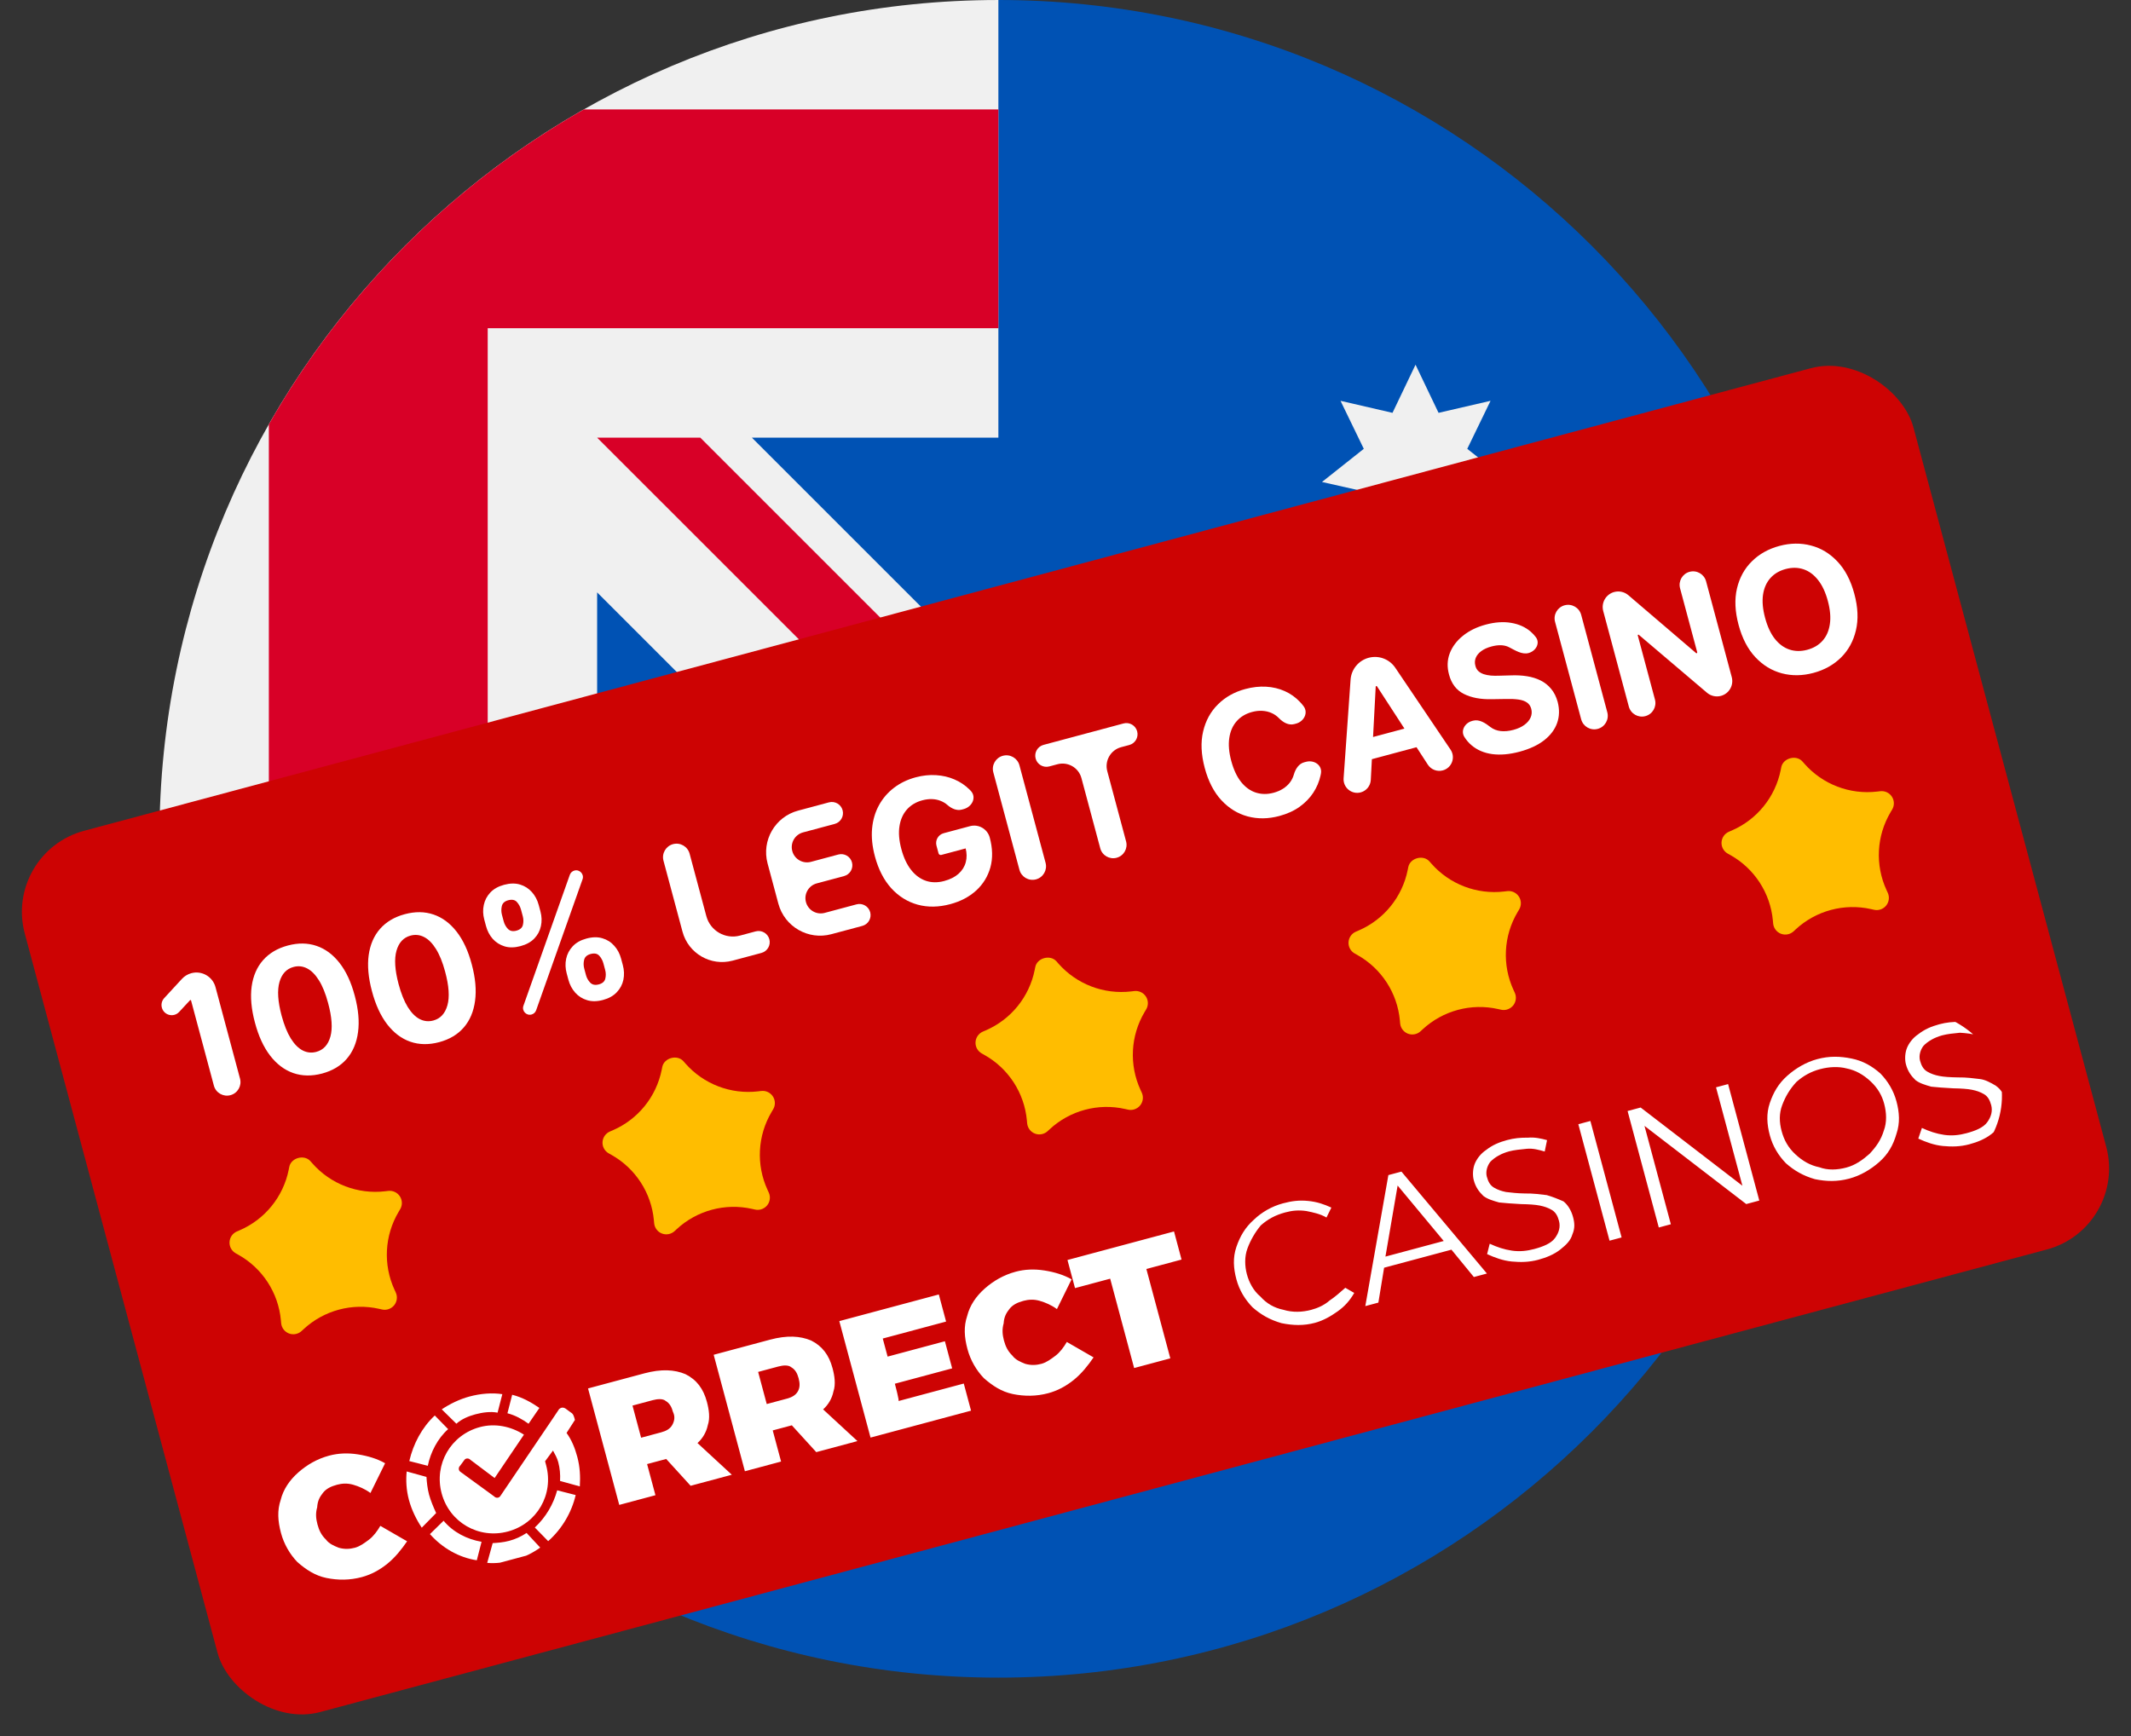 <?xml version="1.0" encoding="UTF-8"?> <svg xmlns="http://www.w3.org/2000/svg" width="254" height="207" viewBox="0 0 254 207" fill="none"><rect x="0" y="0" width="254" height="207" fill="#333333" stroke="none"/><g clip-path="url(#clip0_1312_299)"><path d="M219 100C219 155.228 174.228 200 119 200C63.772 200 19 155.228 19 100C19 100.023 119 0.011 119 0C174.228 0 219 44.772 219 100Z" fill="#0052B4"></path><path d="M119 0C118.995 0 118.989 0 118.983 0L119 0Z" fill="#F0F0F0"></path><path d="M118.732 100H119C119 99.909 119 99.822 119 99.732C118.911 99.822 118.822 99.911 118.732 100Z" fill="#F0F0F0"></path><path d="M119 52.175C119 34.579 119 23.049 119 0.001H118.983C63.763 0.01 19 44.778 19 100.001H71.174V70.621L100.554 100.001H118.733C118.822 99.912 118.911 99.823 119 99.733C119 92.996 119 86.985 119 81.555L89.62 52.175H119Z" fill="#F0F0F0"></path><path d="M69.592 13.044C53.952 21.95 40.949 34.952 32.044 50.592V100H58.131V39.131V39.131H119C119 30.903 119 23.065 119 13.044H69.592Z" fill="#D80027"></path><path d="M119 87.703L83.472 52.175H71.174C71.174 52.174 71.174 52.175 71.174 52.175L119 100H119C119 100 119 91.522 119 87.703Z" fill="#D80027"></path><path d="M79.311 117.392L84.799 128.867L97.192 126.003L91.642 137.449L101.609 145.353L89.2 148.149L89.235 160.87L79.311 152.912L69.387 160.87L69.422 148.149L57.013 145.353L66.98 137.449L61.429 126.003L73.823 128.867L79.311 117.392Z" fill="#F0F0F0"></path><path d="M168.721 139.131L171.465 144.869L177.662 143.436L174.886 149.159L179.87 153.111L173.665 154.51L173.682 160.87L168.721 156.89L163.759 160.87L163.776 154.51L157.572 153.111L162.555 149.159L159.78 143.436L165.976 144.869L168.721 139.131Z" fill="#F0F0F0"></path><path d="M143.193 78.261L145.936 83.999L152.133 82.567L149.358 88.29L154.342 92.242L148.137 93.64L148.154 100L143.193 96.021L138.231 100L138.248 93.64L132.043 92.242L137.027 88.29L134.252 82.567L140.449 83.999L143.193 78.261Z" fill="#F0F0F0"></path><path d="M168.721 43.478L171.465 49.217L177.662 47.784L174.887 53.507L179.869 57.459L173.665 58.858L173.682 65.218L168.721 61.238L163.759 65.218L163.776 58.858L157.572 57.459L162.555 53.507L159.78 47.784L165.976 49.217L168.721 43.478Z" fill="#F0F0F0"></path><path d="M191.019 69.565L193.763 75.303L199.959 73.871L197.184 79.594L202.168 83.546L195.963 84.945L195.98 91.304L191.019 87.325L186.057 91.304L186.074 84.945L179.87 83.546L184.853 79.594L182.078 73.871L188.274 75.303L191.019 69.565Z" fill="#F0F0F0"></path><path d="M175.075 100L177.233 106.643H184.218L178.567 110.749L180.726 117.391L175.075 113.286L169.424 117.391L171.582 110.749L165.931 106.643H172.916L175.075 100Z" fill="#F0F0F0"></path></g><rect x="0.365" y="101.632" width="233.061" height="108.762" rx="10" transform="rotate(-15 0.365 101.632)" fill="#CD0303"></rect><g clip-path="url(#clip1_1312_299)"><path d="M38.499 177.965C38.882 177.478 39.449 177.198 40.168 177.005C40.767 176.845 41.398 176.804 42.093 177.002C42.788 177.201 43.515 177.519 44.155 177.989L45.901 174.443C44.99 173.917 43.871 173.575 42.665 173.385C41.458 173.196 40.316 173.245 39.237 173.534C37.8 173.919 36.578 174.631 35.541 175.551C34.503 176.47 33.769 177.565 33.459 178.803C33.029 180.073 33.11 181.334 33.495 182.77C33.847 184.087 34.56 185.307 35.447 186.224C36.455 187.108 37.55 187.841 38.908 188.119C40.267 188.396 41.681 188.402 43.118 188.017C44.197 187.728 45.211 187.2 46.16 186.432C47.11 185.665 47.876 184.69 48.523 183.747L45.333 181.907C44.982 182.514 44.512 183.154 43.977 183.554C43.442 183.953 42.907 184.353 42.308 184.514C41.709 184.674 41.078 184.715 40.383 184.517C39.807 184.286 39.232 184.055 38.832 183.521C38.312 183.019 38.032 182.452 37.84 181.734C37.647 181.016 37.606 180.385 37.806 179.691C37.853 178.908 38.116 178.453 38.499 177.965V177.965ZM84.363 169.91C84.649 169.063 84.513 168.074 84.256 167.116C83.839 165.56 83.039 164.491 81.704 163.823C80.402 163.274 78.836 163.18 76.799 163.726L70.09 165.524L73.811 179.408L78.124 178.253L77.129 174.542L79.406 173.932L82.317 177.129L87.228 175.813L83.135 172.035C83.757 171.483 84.196 170.724 84.363 169.91ZM80.121 169.892C79.857 170.347 79.41 170.595 78.811 170.756L76.415 171.398L75.389 167.568L77.785 166.926C78.384 166.765 79.015 166.724 79.351 167.019C79.806 167.282 80.055 167.729 80.215 168.327C80.495 168.893 80.384 169.436 80.121 169.892V169.892ZM99.338 165.897C99.624 165.051 99.488 164.061 99.231 163.103C98.814 161.547 98.014 160.479 96.68 159.81C95.377 159.261 93.811 159.168 91.774 159.713L85.065 161.511L88.786 175.396L93.099 174.24L92.104 170.529L94.381 169.92L97.292 173.117L102.203 171.8L98.109 168.022C98.732 167.471 99.171 166.712 99.338 165.897ZM95.096 165.879C94.832 166.335 94.385 166.583 93.786 166.743L91.39 167.385L90.364 163.555L92.76 162.913C93.359 162.753 93.99 162.712 94.326 163.007C94.781 163.269 95.03 163.716 95.19 164.315C95.35 164.913 95.359 165.424 95.096 165.879V165.879ZM106.662 164.961L113.491 163.131L112.625 159.899L105.797 161.729L105.219 159.575L112.767 157.552L111.901 154.32L100.04 157.498L103.761 171.383L115.741 168.173L114.875 164.941L107.088 167.028C107.24 167.115 106.662 164.961 106.662 164.961V164.961ZM120.323 156.041C120.706 155.553 121.272 155.273 121.991 155.081C122.59 154.92 123.221 154.879 123.917 155.078C124.612 155.276 125.339 155.595 125.979 156.065L127.725 152.518C126.814 151.992 125.695 151.651 124.488 151.461C123.282 151.271 122.139 151.32 121.061 151.609C119.624 151.995 118.402 152.707 117.364 153.626C116.327 154.546 115.593 155.64 115.282 156.878C114.852 158.148 114.933 159.409 115.318 160.846C115.671 162.162 116.383 163.382 117.271 164.299C118.278 165.184 119.374 165.917 120.732 166.194C122.09 166.472 123.504 166.478 124.942 166.092C126.02 165.804 127.034 165.275 127.984 164.508C128.934 163.74 129.7 162.765 130.346 161.822L127.157 159.983C126.806 160.59 126.335 161.229 125.8 161.629C125.266 162.029 124.731 162.429 124.132 162.589C123.533 162.75 122.902 162.791 122.206 162.592C121.631 162.361 121.056 162.131 120.656 161.596C120.136 161.094 119.856 160.528 119.663 159.81C119.471 159.091 119.43 158.461 119.629 157.766C119.676 156.984 119.94 156.528 120.323 156.041V156.041ZM128.133 153.563L132.326 152.44L135.181 163.092L139.493 161.937L136.639 151.284L140.832 150.16L139.934 146.809L127.235 150.212L128.133 153.563ZM158.452 155.061C157.83 155.613 157.023 155.957 156.304 156.15C155.226 156.438 154.084 156.488 152.965 156.146C151.878 155.924 150.967 155.399 150.231 154.57C149.408 153.892 148.879 152.879 148.623 151.922C148.366 150.964 148.317 149.823 148.692 148.824C149.066 147.826 149.593 146.915 150.271 146.092C151.101 145.356 151.995 144.86 153.193 144.539C154.032 144.314 154.783 144.241 155.717 144.376C156.532 144.542 157.348 144.709 158.107 145.147L158.689 143.965C157.81 143.559 156.963 143.272 155.908 143.17C154.853 143.068 153.983 143.173 152.905 143.462C151.587 143.815 150.365 144.527 149.447 145.414C148.41 146.334 147.796 147.397 147.365 148.666C146.935 149.936 147.016 151.197 147.369 152.514C147.722 153.831 148.402 154.931 149.29 155.848C150.297 156.733 151.36 157.346 152.751 157.743C154.109 158.021 155.403 158.059 156.721 157.706C157.68 157.449 158.574 156.953 159.436 156.337C160.298 155.721 160.889 155.049 161.415 154.139L160.352 153.525C159.729 154.077 159.107 154.629 158.452 155.061V155.061ZM165.484 140.091L162.735 155.709L164.292 155.292L164.975 151.132L173.002 148.981L175.673 152.243L177.231 151.825L167.041 139.674L165.484 140.091ZM165.134 149.807L166.587 141.335L172.082 147.945L165.134 149.807ZM184.355 142.475C183.692 142.396 182.757 142.262 181.735 142.28C180.832 142.265 180.169 142.186 179.506 142.107C178.963 141.996 178.539 141.853 178.083 141.59C177.628 141.327 177.38 140.881 177.219 140.282C177.059 139.684 177.258 138.989 177.641 138.501C178.144 137.982 178.918 137.518 179.877 137.261C180.476 137.1 181.226 137.028 181.977 136.955C182.728 136.882 183.423 137.08 184.119 137.279L184.397 135.922C183.702 135.723 182.887 135.556 182.136 135.629C181.233 135.615 180.482 135.688 179.644 135.912C178.685 136.169 177.879 136.513 177.136 137.097C176.482 137.529 176.011 138.169 175.78 138.744C175.549 139.319 175.502 140.101 175.662 140.7C175.886 141.537 176.286 142.072 176.806 142.574C177.294 142.956 177.989 143.155 178.684 143.353C179.347 143.432 180.13 143.479 181.305 143.549C182.207 143.564 182.99 143.611 183.534 143.722C184.077 143.833 184.501 143.976 184.956 144.239C185.412 144.501 185.66 144.948 185.82 145.547C186.013 146.265 185.814 146.96 185.343 147.599C184.872 148.238 183.946 148.615 182.868 148.904C182.029 149.128 181.159 149.233 180.224 149.099C179.289 148.965 178.442 148.678 177.563 148.272L177.252 149.51C178.131 149.916 179.13 150.29 180.185 150.392C181.24 150.494 182.262 150.477 183.34 150.188C184.299 149.931 185.225 149.555 185.968 148.971C186.71 148.387 187.213 147.868 187.412 147.173C187.731 146.446 187.69 145.815 187.498 145.097C187.273 144.259 186.841 143.605 186.353 143.223C185.626 142.905 185.051 142.674 184.355 142.475V142.475ZM191.846 147.909L193.284 147.524L189.563 133.639L188.126 134.024L191.846 147.909ZM207.682 141.357L195.553 132.034L193.996 132.451L197.716 146.336L199.154 145.951L196.011 134.221L208.139 143.543L209.696 143.126L205.976 129.241L204.538 129.627L207.682 141.357ZM220.696 126.195C219.338 125.918 218.044 125.879 216.606 126.265C215.288 126.618 214.067 127.33 213.029 128.249C211.992 129.169 211.377 130.232 210.947 131.501C210.517 132.771 210.598 134.032 210.951 135.349C211.304 136.666 211.984 137.766 212.872 138.683C213.879 139.568 214.942 140.181 216.333 140.578C217.691 140.856 218.985 140.894 220.423 140.508C221.741 140.155 222.962 139.443 224 138.524C225.038 137.604 225.652 136.542 226.05 135.152C226.48 133.882 226.399 132.621 226.046 131.304C225.693 129.988 225.013 128.887 224.125 127.97C223.118 127.086 222.055 126.473 220.696 126.195ZM224.539 134.787C224.197 135.905 223.639 136.696 222.841 137.551C222.01 138.287 221.148 138.903 220.07 139.192C218.992 139.481 217.85 139.53 216.851 139.156C215.764 138.934 214.853 138.409 213.997 137.612C213.141 136.815 212.645 135.921 212.357 134.844C212.068 133.767 212.051 132.745 212.426 131.747C212.8 130.748 213.326 129.838 214.124 128.982C214.955 128.247 215.849 127.751 216.927 127.462C218.005 127.173 219.148 127.123 220.114 127.377C221.201 127.599 222.112 128.125 222.968 128.922C223.824 129.719 224.32 130.612 224.576 131.57C224.865 132.647 224.914 133.789 224.539 134.787ZM237.868 129.42C237.26 129.069 236.653 128.719 235.989 128.64C235.326 128.561 234.391 128.427 233.369 128.444C232.466 128.43 231.683 128.383 231.14 128.272C230.596 128.161 230.173 128.018 229.717 127.755C229.262 127.492 229.014 127.045 228.853 126.447C228.693 125.848 228.892 125.154 229.275 124.666C229.778 124.147 230.552 123.683 231.511 123.426C232.11 123.265 232.86 123.192 233.611 123.119C234.394 123.166 235.057 123.245 235.753 123.444L236.031 122.086C235.336 121.888 234.521 121.721 233.65 121.826C232.747 121.811 231.996 121.884 231.158 122.109C230.199 122.366 229.393 122.71 228.65 123.294C227.996 123.726 227.525 124.365 227.294 124.94C227.063 125.516 227.016 126.298 227.176 126.896C227.401 127.734 227.801 128.268 228.32 128.771C228.808 129.153 229.503 129.352 230.198 129.55C230.862 129.629 231.644 129.676 232.819 129.746C233.722 129.761 234.505 129.808 235.048 129.919C235.591 130.03 236.015 130.173 236.47 130.435C236.926 130.698 237.174 131.145 237.335 131.743C237.527 132.462 237.328 133.156 236.857 133.796C236.387 134.435 235.46 134.811 234.382 135.1C233.543 135.325 232.673 135.43 231.738 135.296C230.803 135.161 229.956 134.875 229.077 134.469L228.647 135.739C229.526 136.145 230.525 136.519 231.579 136.621C232.634 136.723 233.657 136.706 234.735 136.417C235.693 136.16 236.62 135.784 237.362 135.2C238.104 134.616 238.607 134.097 238.806 133.402C239.125 132.675 239.084 132.044 238.892 131.326C238.907 130.424 238.507 129.89 237.868 129.42V129.42Z" fill="white"></path><path d="M56.664 168.608C57.503 168.383 58.493 168.246 59.308 168.413L59.873 166.208C58.667 166.019 57.285 166.132 55.967 166.485C54.769 166.806 53.635 167.367 52.653 168.015L54.397 169.729C55.019 169.177 55.826 168.833 56.664 168.608V168.608ZM53.415 170.377L51.823 168.75C50.283 170.189 49.262 172.131 48.785 174.183L50.99 174.747C51.324 173.118 52.169 171.48 53.415 170.377V170.377ZM63.001 169.732L64.293 167.847C63.35 167.201 62.286 166.588 61.048 166.279L60.483 168.483C61.45 168.737 62.209 169.175 63.001 169.732V169.732ZM68.032 168.384L67.393 167.914C67.089 167.739 66.849 167.803 66.642 167.987L65.908 169.082L59.654 178.327C59.478 178.63 59.087 178.607 58.903 178.399L58.263 177.929L54.913 175.491C54.61 175.316 54.633 174.925 54.841 174.741L55.312 174.102C55.487 173.798 55.879 173.822 56.062 174.029L58.956 176.204L62.451 171.034C60.9 170.039 58.998 169.65 57.201 170.132C53.727 171.063 51.709 174.554 52.639 178.025C53.569 181.496 57.062 183.511 60.537 182.58C64.011 181.649 66.028 178.158 65.098 174.687L64.97 174.208L65.912 172.929C66.16 173.376 66.408 173.823 66.536 174.302C66.728 175.02 66.801 175.77 66.754 176.552L69.111 177.204C69.182 176.03 69.133 174.889 68.812 173.692C68.524 172.614 68.147 171.689 67.531 170.828L68.528 169.278C68.4 168.799 68.336 168.559 68.032 168.384V168.384ZM51.137 178.171C50.945 177.453 50.872 176.703 50.832 176.072L48.474 175.421C48.372 176.475 48.421 177.616 48.741 178.813C49.062 180.01 49.623 181.143 50.27 182.124L51.986 180.381C51.674 179.695 51.33 178.889 51.137 178.171ZM52.874 181.298L51.246 182.889C52.718 184.547 54.692 185.686 56.833 186.01L57.398 183.806C55.648 183.505 54.01 182.661 52.874 181.298V181.298ZM63.748 182.105L65.339 183.731C66.999 182.26 68.14 180.286 68.617 178.234L66.412 177.67C65.958 179.331 65.081 180.849 63.748 182.105V182.105ZM65.245 185.296C65.364 185.263 65.332 185.144 65.452 185.112C65.005 185.36 64.678 185.576 64.231 185.824C64.558 185.608 64.917 185.512 65.245 185.296V185.296ZM62.766 182.753C62.111 183.185 61.424 183.497 60.705 183.689C59.987 183.882 59.355 183.923 58.724 183.964L58.072 186.32C59.126 186.422 60.237 186.253 61.315 185.964C62.513 185.643 63.527 185.114 64.389 184.498L62.766 182.753Z" fill="white"></path></g><path d="M22.807 116.019C24.06 115.683 25.349 116.427 25.685 117.68L28.608 128.588C28.838 129.448 28.328 130.332 27.467 130.563V130.563C26.607 130.793 25.723 130.283 25.492 129.423L22.772 119.269C22.762 119.232 22.724 119.21 22.687 119.22V119.22C22.674 119.224 22.663 119.23 22.654 119.24L21.353 120.639C20.703 121.338 19.539 121.048 19.292 120.127V120.127C19.185 119.725 19.29 119.297 19.572 118.991L21.687 116.696C21.988 116.369 22.377 116.134 22.807 116.019V116.019Z" fill="white"></path><path d="M38.391 127.983C37.153 128.31 36.006 128.29 34.952 127.925C33.903 127.558 32.985 126.866 32.198 125.848C31.416 124.829 30.811 123.513 30.384 121.9C29.954 120.293 29.824 118.86 29.996 117.601C30.172 116.341 30.625 115.296 31.354 114.469C32.087 113.635 33.07 113.053 34.302 112.722C35.535 112.392 36.675 112.406 37.721 112.763C38.773 113.118 39.69 113.798 40.473 114.801C41.255 115.8 41.859 117.103 42.285 118.712C42.718 120.328 42.848 121.774 42.675 123.049C42.508 124.322 42.061 125.38 41.336 126.222C40.61 127.064 39.629 127.651 38.391 127.983ZM37.699 125.4C38.543 125.174 39.104 124.569 39.38 123.585C39.656 122.601 39.564 121.26 39.104 119.564C38.805 118.446 38.44 117.546 38.011 116.865C37.586 116.182 37.115 115.709 36.598 115.447C36.085 115.183 35.548 115.126 34.987 115.277C34.147 115.502 33.588 116.101 33.31 117.076C33.031 118.05 33.113 119.375 33.557 121.05C33.86 122.182 34.226 123.097 34.655 123.794C35.087 124.486 35.562 124.965 36.081 125.232C36.599 125.494 37.138 125.55 37.699 125.4Z" fill="white"></path><path d="M52.34 124.245C51.102 124.572 49.955 124.553 48.901 124.187C47.852 123.821 46.934 123.129 46.147 122.111C45.365 121.092 44.76 119.776 44.333 118.163C43.903 116.556 43.773 115.123 43.945 113.863C44.121 112.603 44.574 111.559 45.303 110.731C46.036 109.897 47.019 109.315 48.251 108.985C49.484 108.655 50.624 108.668 51.671 109.025C52.722 109.381 53.639 110.06 54.422 111.064C55.204 112.062 55.808 113.366 56.233 114.974C56.667 116.59 56.797 118.036 56.624 119.311C56.457 120.585 56.01 121.642 55.285 122.485C54.559 123.327 53.578 123.914 52.34 124.245ZM51.648 121.662C52.492 121.436 53.053 120.831 53.329 119.847C53.605 118.863 53.513 117.523 53.053 115.826C52.754 114.708 52.389 113.809 51.96 113.127C51.535 112.444 51.064 111.971 50.547 111.709C50.034 111.445 49.497 111.389 48.936 111.539C48.096 111.764 47.537 112.364 47.259 113.338C46.98 114.312 47.062 115.637 47.506 117.312C47.809 118.444 48.175 119.359 48.604 120.057C49.036 120.748 49.511 121.227 50.03 121.494C50.548 121.757 51.087 121.813 51.648 121.662Z" fill="white"></path><path d="M67.75 116.808L67.542 116.031C67.384 115.441 67.364 114.865 67.481 114.305C67.601 113.738 67.861 113.241 68.261 112.815C68.665 112.383 69.214 112.074 69.91 111.888C70.615 111.699 71.247 111.689 71.806 111.858C72.371 112.025 72.842 112.326 73.22 112.759C73.602 113.186 73.873 113.697 74.032 114.292L74.24 115.069C74.398 115.659 74.419 116.237 74.304 116.802C74.187 117.363 73.926 117.857 73.521 118.285C73.117 118.717 72.568 119.026 71.872 119.212C71.167 119.401 70.534 119.409 69.974 119.235C69.415 119.066 68.944 118.768 68.562 118.341C68.179 117.909 67.909 117.398 67.75 116.808ZM69.636 115.47L69.844 116.247C69.935 116.587 70.103 116.887 70.347 117.145C70.596 117.403 70.939 117.473 71.375 117.356C71.811 117.239 72.069 117.01 72.148 116.671C72.231 116.33 72.226 115.984 72.132 115.634L71.924 114.857C71.83 114.507 71.666 114.201 71.431 113.94C71.197 113.679 70.854 113.609 70.403 113.73C69.972 113.845 69.712 114.077 69.626 114.424C69.539 114.771 69.542 115.12 69.636 115.47ZM57.929 110.402L57.721 109.625C57.562 109.03 57.543 108.451 57.665 107.889C57.785 107.322 58.045 106.826 58.445 106.4C58.85 105.973 59.395 105.667 60.081 105.483C60.791 105.293 61.426 105.283 61.985 105.451C62.545 105.62 63.016 105.921 63.399 106.353C63.781 106.78 64.051 107.291 64.211 107.886L64.419 108.663C64.578 109.258 64.597 109.836 64.475 110.398C64.358 110.959 64.097 111.453 63.693 111.88C63.291 112.301 62.74 112.606 62.04 112.793C61.34 112.981 60.708 112.991 60.144 112.823C59.583 112.65 59.112 112.352 58.732 111.929C58.355 111.501 58.087 110.992 57.929 110.402ZM59.829 109.06L60.037 109.837C60.131 110.187 60.299 110.489 60.542 110.743C60.79 110.995 61.124 111.065 61.547 110.952C61.988 110.833 62.248 110.604 62.326 110.264C62.41 109.923 62.405 109.578 62.311 109.228L62.103 108.451C62.009 108.1 61.845 107.795 61.61 107.534C61.376 107.273 61.031 107.203 60.575 107.325C60.148 107.44 59.894 107.672 59.813 108.023C59.733 108.374 59.738 108.719 59.829 109.06ZM63.355 120.947C62.73 121.114 62.173 120.512 62.389 119.902L67.919 104.292C68.008 104.042 68.213 103.852 68.469 103.783V103.783C69.095 103.616 69.651 104.218 69.435 104.829L63.905 120.439C63.816 120.688 63.611 120.878 63.355 120.947V120.947Z" fill="white"></path><path d="M87.329 114.523C84.724 115.221 82.047 113.675 81.349 111.071L79.082 102.609C78.851 101.749 79.362 100.865 80.222 100.634V100.634C81.082 100.404 81.966 100.914 82.197 101.775L84.193 109.225C84.661 110.969 86.454 112.005 88.198 111.537L90.072 111.035C90.782 110.845 91.511 111.266 91.701 111.975V111.975C91.891 112.684 91.47 113.413 90.761 113.603L87.329 114.523Z" fill="white"></path><path d="M99.087 111.372C96.337 112.109 93.511 110.477 92.774 107.728L91.49 102.936C90.755 100.194 92.382 97.376 95.124 96.641L98.804 95.655C99.514 95.465 100.243 95.886 100.433 96.595V96.595C100.623 97.305 100.202 98.034 99.493 98.224L95.719 99.235C94.749 99.495 94.174 100.491 94.434 101.461V101.461C94.694 102.43 95.69 103.006 96.66 102.746L99.923 101.872C100.632 101.682 101.361 102.103 101.551 102.812V102.812C101.741 103.521 101.32 104.25 100.611 104.44L97.352 105.314C96.38 105.574 95.803 106.573 96.064 107.544V107.544C96.324 108.516 97.323 109.092 98.294 108.832L102.093 107.814C102.802 107.624 103.532 108.045 103.722 108.754V108.754C103.912 109.463 103.491 110.192 102.781 110.383L99.087 111.372Z" fill="white"></path><path d="M114.637 96.518C114.03 96.68 113.414 96.389 112.939 95.978V95.978C112.684 95.753 112.399 95.583 112.085 95.466C111.775 95.344 111.438 95.277 111.075 95.267C110.717 95.255 110.337 95.303 109.934 95.41C109.181 95.612 108.569 95.977 108.099 96.504C107.633 97.03 107.337 97.692 107.212 98.492C107.086 99.287 107.16 100.197 107.435 101.224C107.71 102.25 108.1 103.081 108.605 103.717C109.109 104.353 109.698 104.784 110.37 105.01C111.041 105.231 111.765 105.238 112.542 105.03C113.247 104.841 113.816 104.555 114.248 104.172C114.683 103.782 114.971 103.322 115.112 102.791C115.253 102.273 115.246 101.709 115.09 101.1C115.083 101.074 115.101 101.047 115.129 101.044V101.044C115.184 101.037 115.199 101.117 115.145 101.132L112.196 101.922C112.053 101.96 111.905 101.875 111.867 101.732L111.622 100.819C111.449 100.171 111.833 99.505 112.481 99.332L115.618 98.491C116.643 98.217 117.697 98.825 117.971 99.85V99.85C118.318 101.145 118.343 102.331 118.046 103.408C117.747 104.481 117.185 105.397 116.361 106.158C115.535 106.914 114.504 107.457 113.266 107.789C111.885 108.159 110.59 108.18 109.381 107.851C108.171 107.517 107.122 106.865 106.235 105.895C105.351 104.918 104.701 103.653 104.284 102.099C103.964 100.904 103.852 99.793 103.947 98.765C104.045 97.731 104.321 96.804 104.774 95.983C105.228 95.163 105.826 94.47 106.57 93.906C107.313 93.342 108.171 92.929 109.145 92.668C109.98 92.445 110.79 92.359 111.575 92.411C112.358 92.458 113.088 92.627 113.762 92.92C114.442 93.21 115.04 93.613 115.559 94.127C115.612 94.179 115.664 94.233 115.715 94.287C116.429 95.052 115.877 96.186 114.866 96.456L114.637 96.518Z" fill="white"></path><path d="M119.536 90.1C120.397 89.87 121.281 90.38 121.511 91.24L124.625 102.86C124.855 103.72 124.345 104.605 123.485 104.835V104.835C122.624 105.066 121.74 104.555 121.51 103.695L118.396 92.075C118.166 91.215 118.676 90.331 119.536 90.1V90.1Z" fill="white"></path><path d="M125.069 91.371C124.359 91.561 123.63 91.14 123.44 90.43V90.43C123.25 89.721 123.671 88.992 124.38 88.802L133.914 86.248C134.623 86.058 135.352 86.478 135.542 87.188V87.188C135.732 87.897 135.311 88.626 134.602 88.816L133.63 89.076C132.385 89.41 131.645 90.691 131.979 91.936L134.222 100.308C134.45 101.158 133.946 102.032 133.095 102.26V102.26C132.245 102.488 131.371 101.983 131.143 101.133L128.9 92.762C128.566 91.516 127.286 90.777 126.04 91.11L125.069 91.371Z" fill="white"></path><path d="M155.373 84.183C155.965 84.964 155.432 86.011 154.485 86.265L154.261 86.325C153.602 86.501 152.945 86.129 152.468 85.641V85.641C152.205 85.367 151.904 85.154 151.565 85.004C151.227 84.853 150.859 84.766 150.462 84.744C150.07 84.72 149.663 84.765 149.241 84.878C148.479 85.082 147.865 85.45 147.401 85.981C146.935 86.506 146.642 87.171 146.523 87.974C146.403 88.772 146.48 89.682 146.754 90.704C147.035 91.754 147.428 92.595 147.931 93.226C148.439 93.856 149.025 94.277 149.688 94.49C150.352 94.703 151.056 94.71 151.799 94.511C152.216 94.399 152.588 94.24 152.913 94.035C153.243 93.828 153.519 93.582 153.741 93.296C153.961 93.006 154.122 92.683 154.222 92.327V92.327C154.412 91.68 154.804 91.047 155.456 90.876L155.677 90.818C156.639 90.565 157.622 91.223 157.448 92.203C157.433 92.29 157.416 92.376 157.397 92.463C157.242 93.173 156.958 93.848 156.544 94.489C156.133 95.123 155.589 95.685 154.913 96.175C154.241 96.658 153.432 97.027 152.487 97.28C151.173 97.632 149.918 97.65 148.723 97.332C147.532 97.014 146.486 96.371 145.584 95.405C144.687 94.437 144.024 93.152 143.595 91.55C143.165 89.943 143.1 88.495 143.403 87.206C143.705 85.917 144.295 84.838 145.173 83.971C146.05 83.099 147.136 82.489 148.431 82.142C149.285 81.913 150.108 81.821 150.902 81.865C151.7 81.909 152.444 82.085 153.133 82.393C153.821 82.697 154.431 83.133 154.964 83.7C155.108 83.851 155.244 84.013 155.373 84.183Z" fill="white"></path><path d="M163.388 92.982C163.351 93.684 162.867 94.283 162.188 94.465V94.465C161.11 94.753 160.07 93.895 160.148 92.782L160.98 81.028C161.067 79.788 161.932 78.74 163.133 78.418V78.418C164.335 78.096 165.608 78.572 166.304 79.603L172.895 89.367C173.519 90.291 173.047 91.555 171.97 91.844V91.844C171.291 92.026 170.571 91.749 170.188 91.159L164.126 81.82C164.107 81.79 164.07 81.776 164.036 81.785V81.785C164.002 81.794 163.977 81.825 163.975 81.86L163.388 92.982ZM161.891 89.64C161.712 88.968 162.11 88.278 162.782 88.098L168.235 86.636C168.907 86.457 169.597 86.855 169.777 87.527V87.527C169.957 88.198 169.558 88.888 168.887 89.068L163.433 90.53C162.762 90.71 162.071 90.311 161.891 89.64V89.64Z" fill="white"></path><path d="M182.194 77.853C181.395 78.067 180.596 77.527 179.858 77.154C179.802 77.126 179.744 77.1 179.683 77.076C179.161 76.872 178.525 76.87 177.777 77.07C177.269 77.206 176.859 77.393 176.547 77.631C176.234 77.864 176.018 78.13 175.897 78.43C175.782 78.728 175.767 79.035 175.851 79.352C175.912 79.618 176.029 79.834 176.202 79.998C176.379 80.162 176.595 80.286 176.85 80.372C177.103 80.454 177.385 80.509 177.696 80.539C178.006 80.564 178.332 80.569 178.672 80.555L180.081 80.517C180.762 80.488 181.404 80.522 182.005 80.618C182.607 80.714 183.151 80.884 183.638 81.129C184.125 81.374 184.54 81.705 184.883 82.122C185.231 82.537 185.49 83.052 185.659 83.664C185.896 84.567 185.875 85.411 185.597 86.195C185.322 86.973 184.807 87.659 184.051 88.252C183.298 88.839 182.322 89.293 181.123 89.615C179.933 89.933 178.848 90.029 177.868 89.901C176.893 89.771 176.062 89.415 175.377 88.833C175.059 88.559 174.782 88.234 174.545 87.859C174.068 87.102 174.603 86.18 175.467 85.948L175.579 85.918C176.326 85.718 177.053 86.21 177.662 86.686V86.686C178.004 86.944 178.408 87.101 178.875 87.155C179.346 87.204 179.85 87.156 180.387 87.013C180.915 86.871 181.352 86.672 181.7 86.414C182.052 86.155 182.299 85.86 182.442 85.529C182.584 85.198 182.608 84.855 182.513 84.5C182.424 84.169 182.251 83.917 181.994 83.744C181.742 83.57 181.408 83.454 180.991 83.396C180.579 83.337 180.088 83.314 179.516 83.329L177.803 83.356C176.48 83.386 175.372 83.177 174.481 82.727C173.589 82.277 173 81.507 172.713 80.417C172.469 79.526 172.497 78.683 172.799 77.887C173.104 77.091 173.629 76.392 174.373 75.792C175.117 75.192 176.026 74.748 177.101 74.46C178.194 74.167 179.199 74.098 180.115 74.254C181.035 74.408 181.813 74.757 182.447 75.302C182.679 75.501 182.885 75.723 183.066 75.966C183.601 76.687 183.062 77.621 182.194 77.853V77.853Z" fill="white"></path><path d="M186.492 72.159C187.352 71.929 188.236 72.439 188.467 73.3L191.58 84.919C191.811 85.78 191.3 86.664 190.44 86.894V86.894C189.58 87.125 188.696 86.614 188.465 85.754L185.352 74.134C185.121 73.274 185.632 72.39 186.492 72.159V72.159Z" fill="white"></path><path d="M201.387 68.168C202.243 67.939 203.124 68.447 203.353 69.303L206.413 80.723C206.674 81.698 206.095 82.7 205.121 82.961V82.961C204.541 83.116 203.922 82.977 203.464 82.588L195.329 75.677C195.31 75.662 195.285 75.656 195.262 75.662V75.662C195.223 75.673 195.2 75.713 195.21 75.752L197.259 83.398C197.489 84.258 196.979 85.142 196.119 85.373V85.373C195.258 85.603 194.374 85.093 194.144 84.233L191.093 72.846C190.828 71.857 191.415 70.84 192.404 70.575V70.575C192.994 70.417 193.624 70.56 194.089 70.957L202.155 77.855C202.177 77.874 202.207 77.881 202.235 77.873V77.873C202.282 77.861 202.309 77.813 202.297 77.766L200.252 70.134C200.023 69.278 200.531 68.398 201.387 68.168V68.168Z" fill="white"></path><path d="M221.026 70.802C221.457 72.409 221.519 73.858 221.211 75.148C220.909 76.437 220.315 77.519 219.429 78.394C218.546 79.263 217.454 79.872 216.155 80.22C214.845 80.571 213.59 80.589 212.39 80.273C211.19 79.957 210.136 79.316 209.23 78.351C208.324 77.386 207.656 76.102 207.227 74.5C206.796 72.893 206.732 71.445 207.034 70.156C207.337 68.867 207.929 67.788 208.812 66.919C209.693 66.045 210.789 65.433 212.098 65.082C213.398 64.734 214.648 64.718 215.849 65.034C217.052 65.343 218.107 65.981 219.014 66.946C219.925 67.91 220.596 69.195 221.026 70.802ZM217.868 71.649C217.589 70.608 217.198 69.772 216.695 69.141C216.196 68.508 215.617 68.083 214.957 67.864C214.296 67.645 213.59 67.636 212.837 67.838C212.084 68.04 211.476 68.4 211.014 68.92C210.552 69.44 210.26 70.099 210.14 70.897C210.025 71.694 210.106 72.613 210.385 73.654C210.664 74.695 211.053 75.531 211.551 76.164C212.054 76.795 212.636 77.22 213.296 77.439C213.957 77.658 214.663 77.666 215.416 77.465C216.169 77.263 216.777 76.902 217.239 76.382C217.701 75.863 217.99 75.204 218.106 74.407C218.226 73.609 218.147 72.69 217.868 71.649Z" fill="white"></path><path d="M47.665 142.627C47.363 142.163 46.825 141.911 46.274 141.975L45.912 142.018C42.647 142.404 39.401 141.16 37.23 138.691L37.001 138.43C36.269 137.599 34.699 138.02 34.481 139.105L34.413 139.448C33.767 142.67 31.579 145.37 28.561 146.669L28.236 146.809C27.728 147.028 27.388 147.516 27.358 148.07C27.328 148.621 27.616 149.142 28.099 149.413L28.41 149.587C31.282 151.197 33.178 154.116 33.48 157.393L33.512 157.744C33.563 158.295 33.923 158.771 34.44 158.97C34.958 159.167 35.544 159.053 35.949 158.678L36.193 158.452C38.611 156.213 41.977 155.309 45.192 156.035L45.529 156.111C45.763 156.164 46.002 156.158 46.226 156.098C46.517 156.02 46.783 155.851 46.982 155.609C47.33 155.177 47.403 154.587 47.172 154.084L47.025 153.763C45.648 150.774 45.831 147.299 47.513 144.47L47.696 144.162C47.98 143.687 47.967 143.091 47.665 142.627Z" fill="#FFBD00"></path><path d="M92.124 130.714C91.822 130.249 91.284 129.998 90.733 130.062L90.371 130.105C87.106 130.491 83.86 129.247 81.689 126.778L81.46 126.517C80.728 125.686 79.158 126.107 78.94 127.192L78.871 127.535C78.226 130.757 76.038 133.457 73.02 134.756L72.695 134.896C72.187 135.114 71.847 135.603 71.817 136.156C71.787 136.708 72.075 137.229 72.558 137.5L72.869 137.674C75.741 139.283 77.636 142.203 77.939 145.48L77.971 145.831C78.022 146.382 78.382 146.859 78.899 147.057C79.415 147.254 80.002 147.14 80.408 146.765L80.652 146.539C83.07 144.3 86.436 143.396 89.651 144.122L89.988 144.198C90.222 144.251 90.461 144.245 90.685 144.185C90.975 144.107 91.242 143.938 91.441 143.696C91.789 143.264 91.862 142.674 91.631 142.171L91.484 141.85C90.108 138.86 90.29 135.386 91.972 132.557L92.155 132.249C92.439 131.774 92.426 131.178 92.124 130.714Z" fill="#FFBD00"></path><path d="M136.583 118.801C136.281 118.337 135.742 118.085 135.192 118.15L134.83 118.193C131.565 118.578 128.319 117.334 126.148 114.866L125.919 114.604C125.187 113.774 123.617 114.194 123.399 115.28L123.33 115.623C122.685 118.845 120.497 121.544 117.479 122.843L117.154 122.983C116.646 123.202 116.306 123.691 116.276 124.244C116.246 124.795 116.533 125.316 117.017 125.587L117.328 125.762C120.2 127.371 122.095 130.29 122.398 133.568L122.43 133.918C122.481 134.469 122.841 134.945 123.358 135.144C123.876 135.341 124.461 135.228 124.867 134.853L125.111 134.627C127.529 132.387 130.895 131.483 134.11 132.21L134.447 132.286C134.681 132.339 134.92 132.332 135.143 132.272C135.434 132.194 135.701 132.025 135.899 131.784C136.248 131.351 136.321 130.761 136.09 130.258L135.942 129.937C134.566 126.948 134.749 123.473 136.431 120.645L136.614 120.337C136.898 119.861 136.885 119.265 136.583 118.801Z" fill="#FFBD00"></path><path d="M181.042 106.888C180.74 106.424 180.201 106.172 179.65 106.237L179.288 106.28C176.023 106.665 172.778 105.422 170.607 102.953L170.377 102.692C169.645 101.861 168.076 102.282 167.858 103.367L167.789 103.71C167.143 106.932 164.956 109.631 161.937 110.931L161.612 111.071C161.104 111.289 160.764 111.778 160.735 112.331C160.705 112.883 160.992 113.404 161.476 113.675L161.787 113.849C164.658 115.458 166.554 118.377 166.856 121.655L166.888 122.006C166.94 122.557 167.299 123.033 167.816 123.231C168.334 123.428 168.92 123.315 169.325 122.94L169.569 122.714C171.987 120.475 175.354 119.57 178.568 120.297L178.905 120.373C179.139 120.426 179.379 120.419 179.602 120.36C179.893 120.282 180.159 120.112 180.358 119.871C180.706 119.439 180.78 118.848 180.549 118.346L180.401 118.024C179.025 115.035 179.207 111.561 180.889 108.732L181.072 108.424C181.356 107.949 181.344 107.353 181.042 106.888Z" fill="#FFBD00"></path><path d="M225.501 94.976C225.197 94.512 224.66 94.26 224.109 94.325L223.747 94.367C220.482 94.753 217.237 93.509 215.066 91.04L214.836 90.779C214.104 89.948 212.535 90.369 212.317 91.454L212.248 91.797C211.602 95.019 209.415 97.719 206.396 99.018L206.071 99.158C205.563 99.377 205.223 99.865 205.194 100.419C205.164 100.97 205.451 101.491 205.935 101.762L206.246 101.937C209.117 103.546 211.013 106.465 211.315 109.742L211.347 110.093C211.399 110.644 211.758 111.12 212.275 111.319C212.567 111.43 212.881 111.443 213.171 111.365C213.396 111.304 213.607 111.191 213.786 111.027L214.03 110.8C216.448 108.561 219.814 107.657 223.028 108.383L223.367 108.459C223.906 108.585 224.468 108.389 224.818 107.956C225.165 107.526 225.239 106.936 225.008 106.433L224.86 106.111C223.484 103.122 223.666 99.648 225.348 96.819L225.531 96.511C225.815 96.036 225.802 95.44 225.501 94.976Z" fill="#FFBD00"></path><defs><clipPath id="clip0_1312_299"><rect width="200" height="200" fill="white" transform="translate(19)"></rect></clipPath><clipPath id="clip1_1312_299"><rect x="30.777" y="173.107" width="212.085" height="20.199" rx="10" transform="rotate(-15 30.777 173.107)" fill="white"></rect></clipPath></defs></svg> 